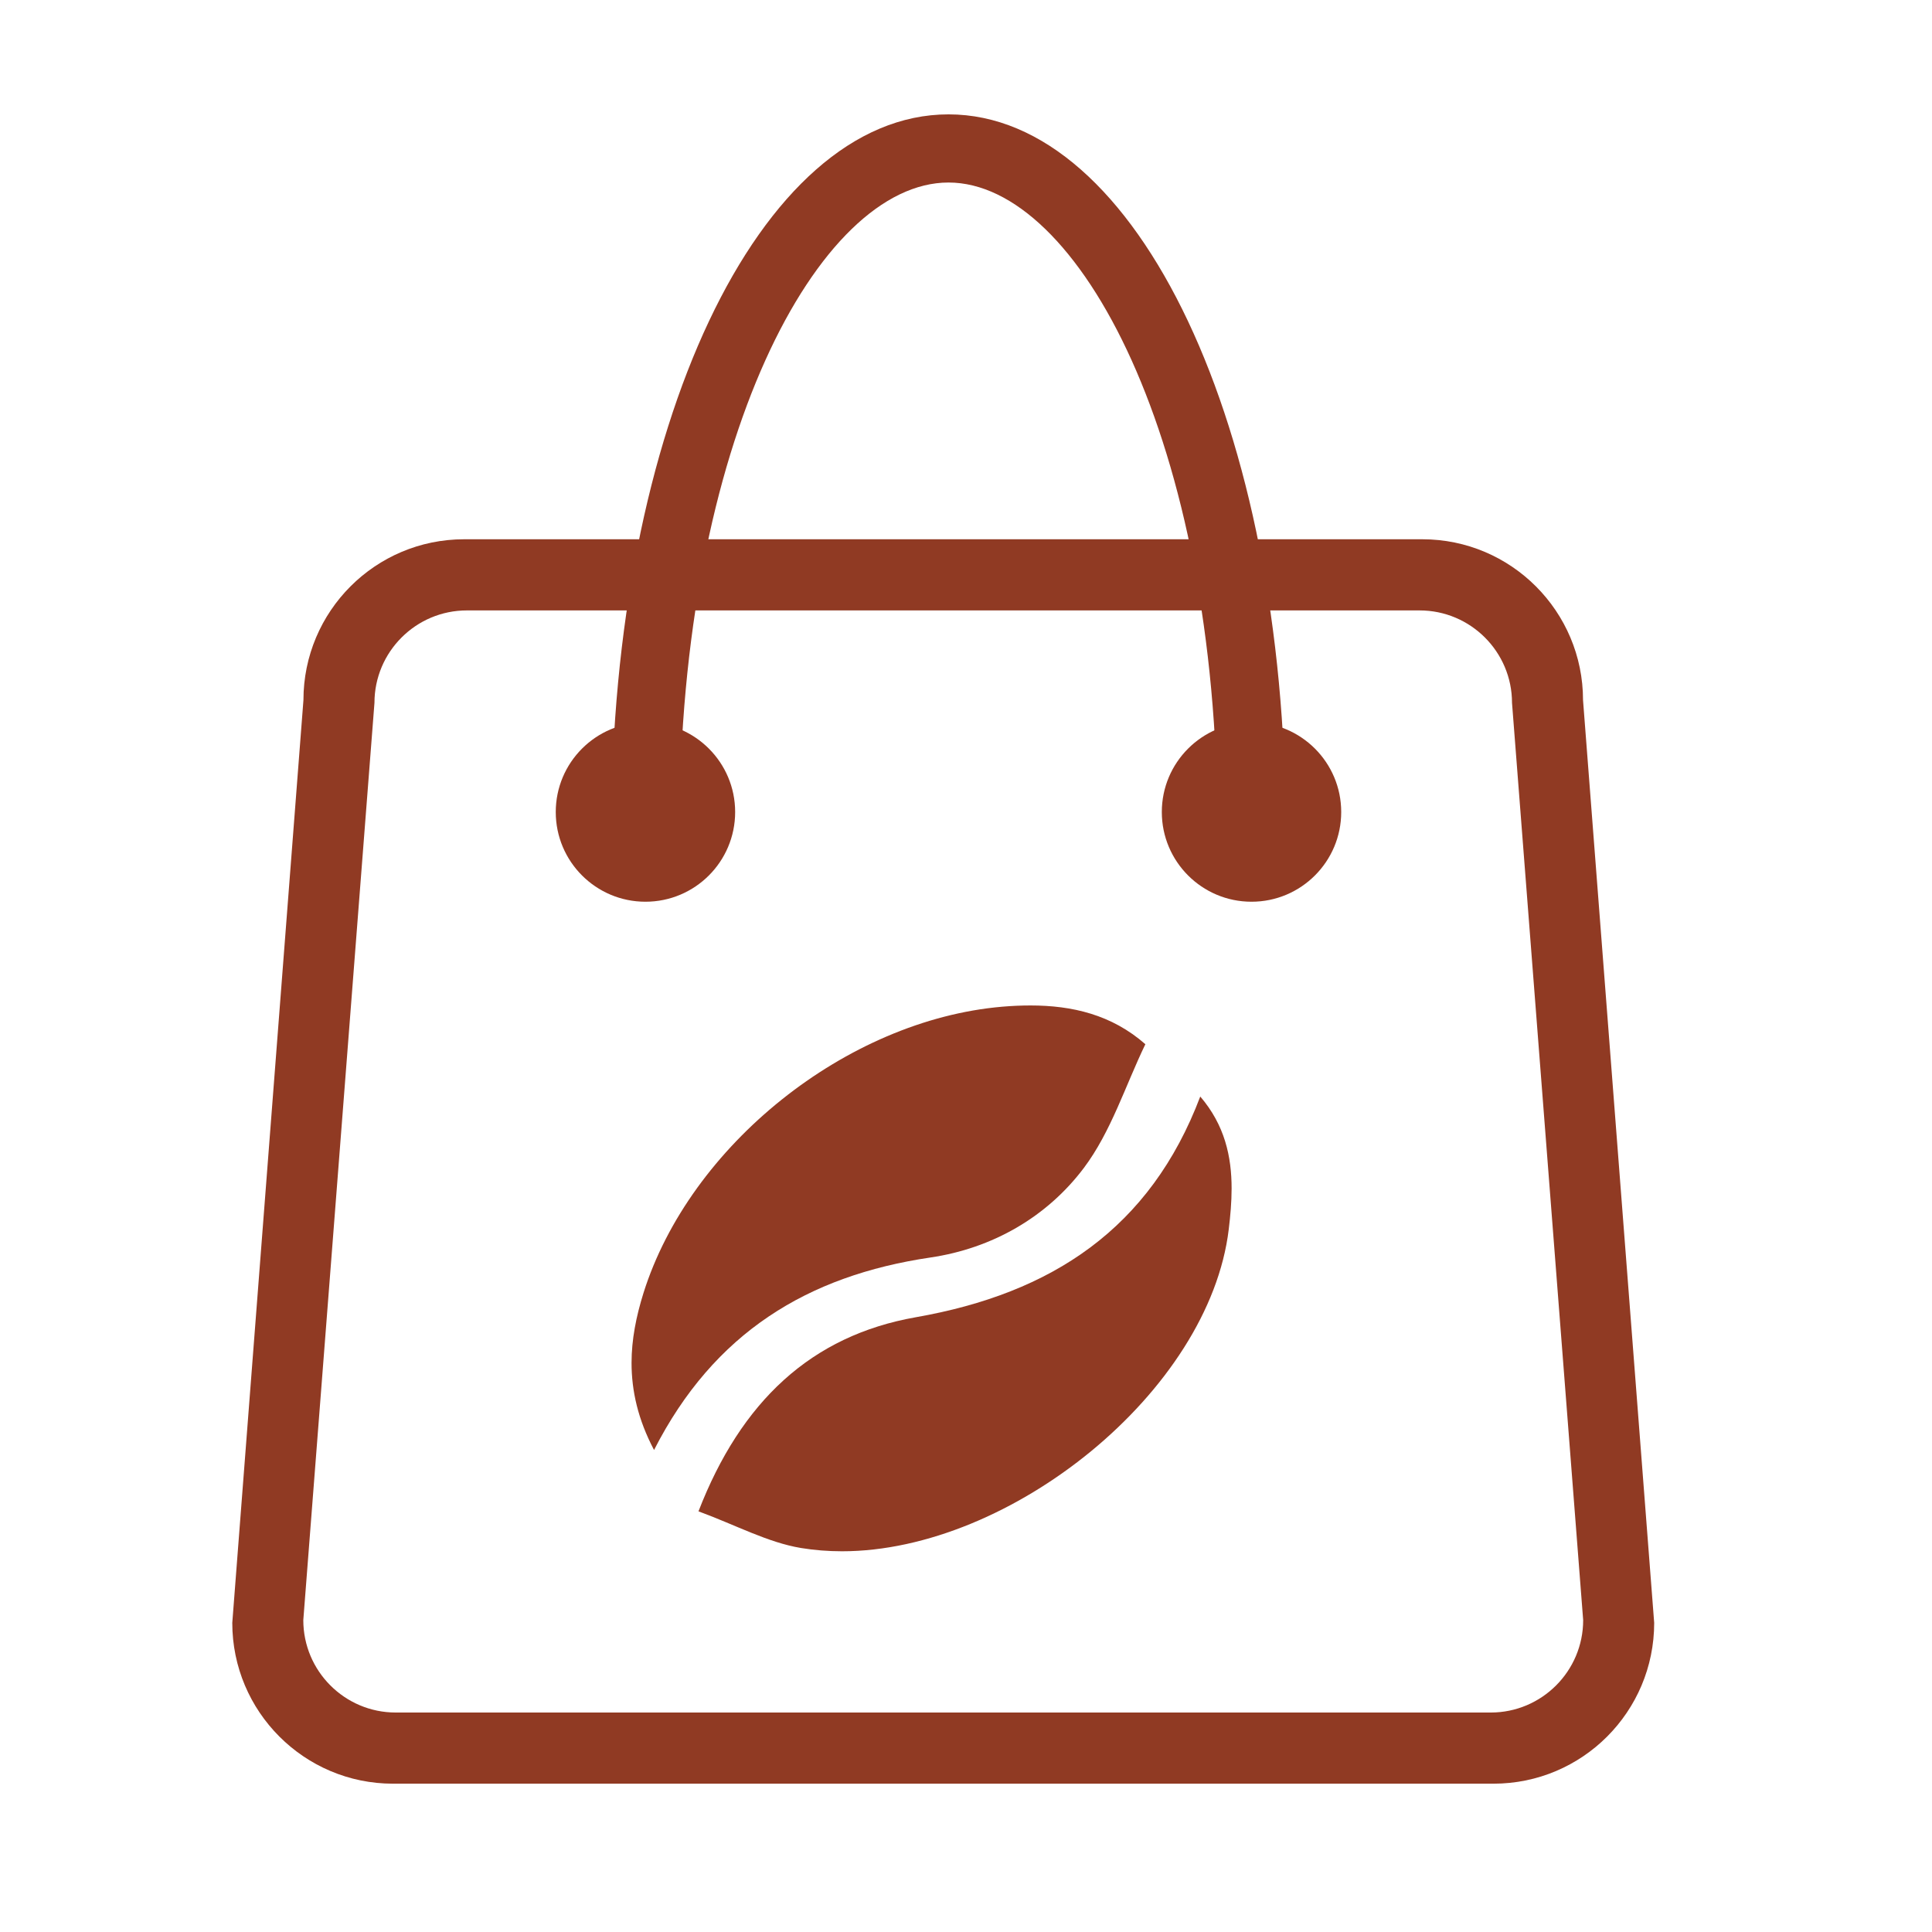 <?xml version="1.0" encoding="UTF-8"?>
<svg xmlns="http://www.w3.org/2000/svg" id="Calque_1" viewBox="0 0 141.73 141.73">
  <defs>
    <style>
      .cls-1 {
        fill: #903a23;
      }
    </style>
  </defs>
  <g>
    <path class="cls-1" d="M90.35,87.19c0-2.34-.5-4.65-2.3-6.75-3.67,9.69-10.89,14.44-20.86,16.19-7.68,1.35-12.83,6.18-15.95,14.24,2.77,1.02,5.07,2.28,7.52,2.69.98.16,1.98.24,3.01.24,12.36,0,26.94-11.73,28.37-23.62.12-.99.21-2,.21-3"></path>
    <path class="cls-1" d="M84.02,76.6c-2.47-2.17-5.38-2.84-8.42-2.84-.68,0-1.37.03-2.07.09-11.45.98-22.94,10.2-26.33,21.02-.53,1.7-.87,3.39-.87,5.11,0,2.05.47,4.15,1.65,6.39,4.39-8.61,11.27-12.79,20.27-14.12,4.55-.67,8.55-2.97,11.26-6.57,2-2.66,3.04-6.03,4.51-9.07"></path>
  </g>
  <path class="cls-1" d="M44,39.56h-9.95c-6.51,0-11.79,5.28-11.79,11.8l-5.22,67.69c0,6.51,5.28,11.8,11.79,11.8h80.73c6.51,0,11.79-5.28,11.79-11.8l-5.22-67.69c0-6.51-5.28-11.8-11.79-11.8h-10.89M88.07,39.56h-38.69M95.02,44.78h9.12c3.74,0,6.78,3.04,6.78,6.78l5.22,67.29c0,3.74-3.04,6.78-6.78,6.78H29.03c-3.74,0-6.78-3.04-6.78-6.78l5.22-67.29c0-3.74,3.04-6.78,6.78-6.78h60.77Z"></path>
  <circle class="cls-1" cx="47.35" cy="59.57" r="6.58"></circle>
  <path class="cls-1" d="M94.31,60.73h-5c0-28.32-10.2-47.34-19.73-47.34s-19.73,19.02-19.73,47.34h-5c0-29.35,10.86-52.34,24.73-52.34s24.73,22.99,24.73,52.34Z"></path>
  <circle class="cls-1" cx="91.81" cy="59.57" r="6.58"></circle>
</svg>
